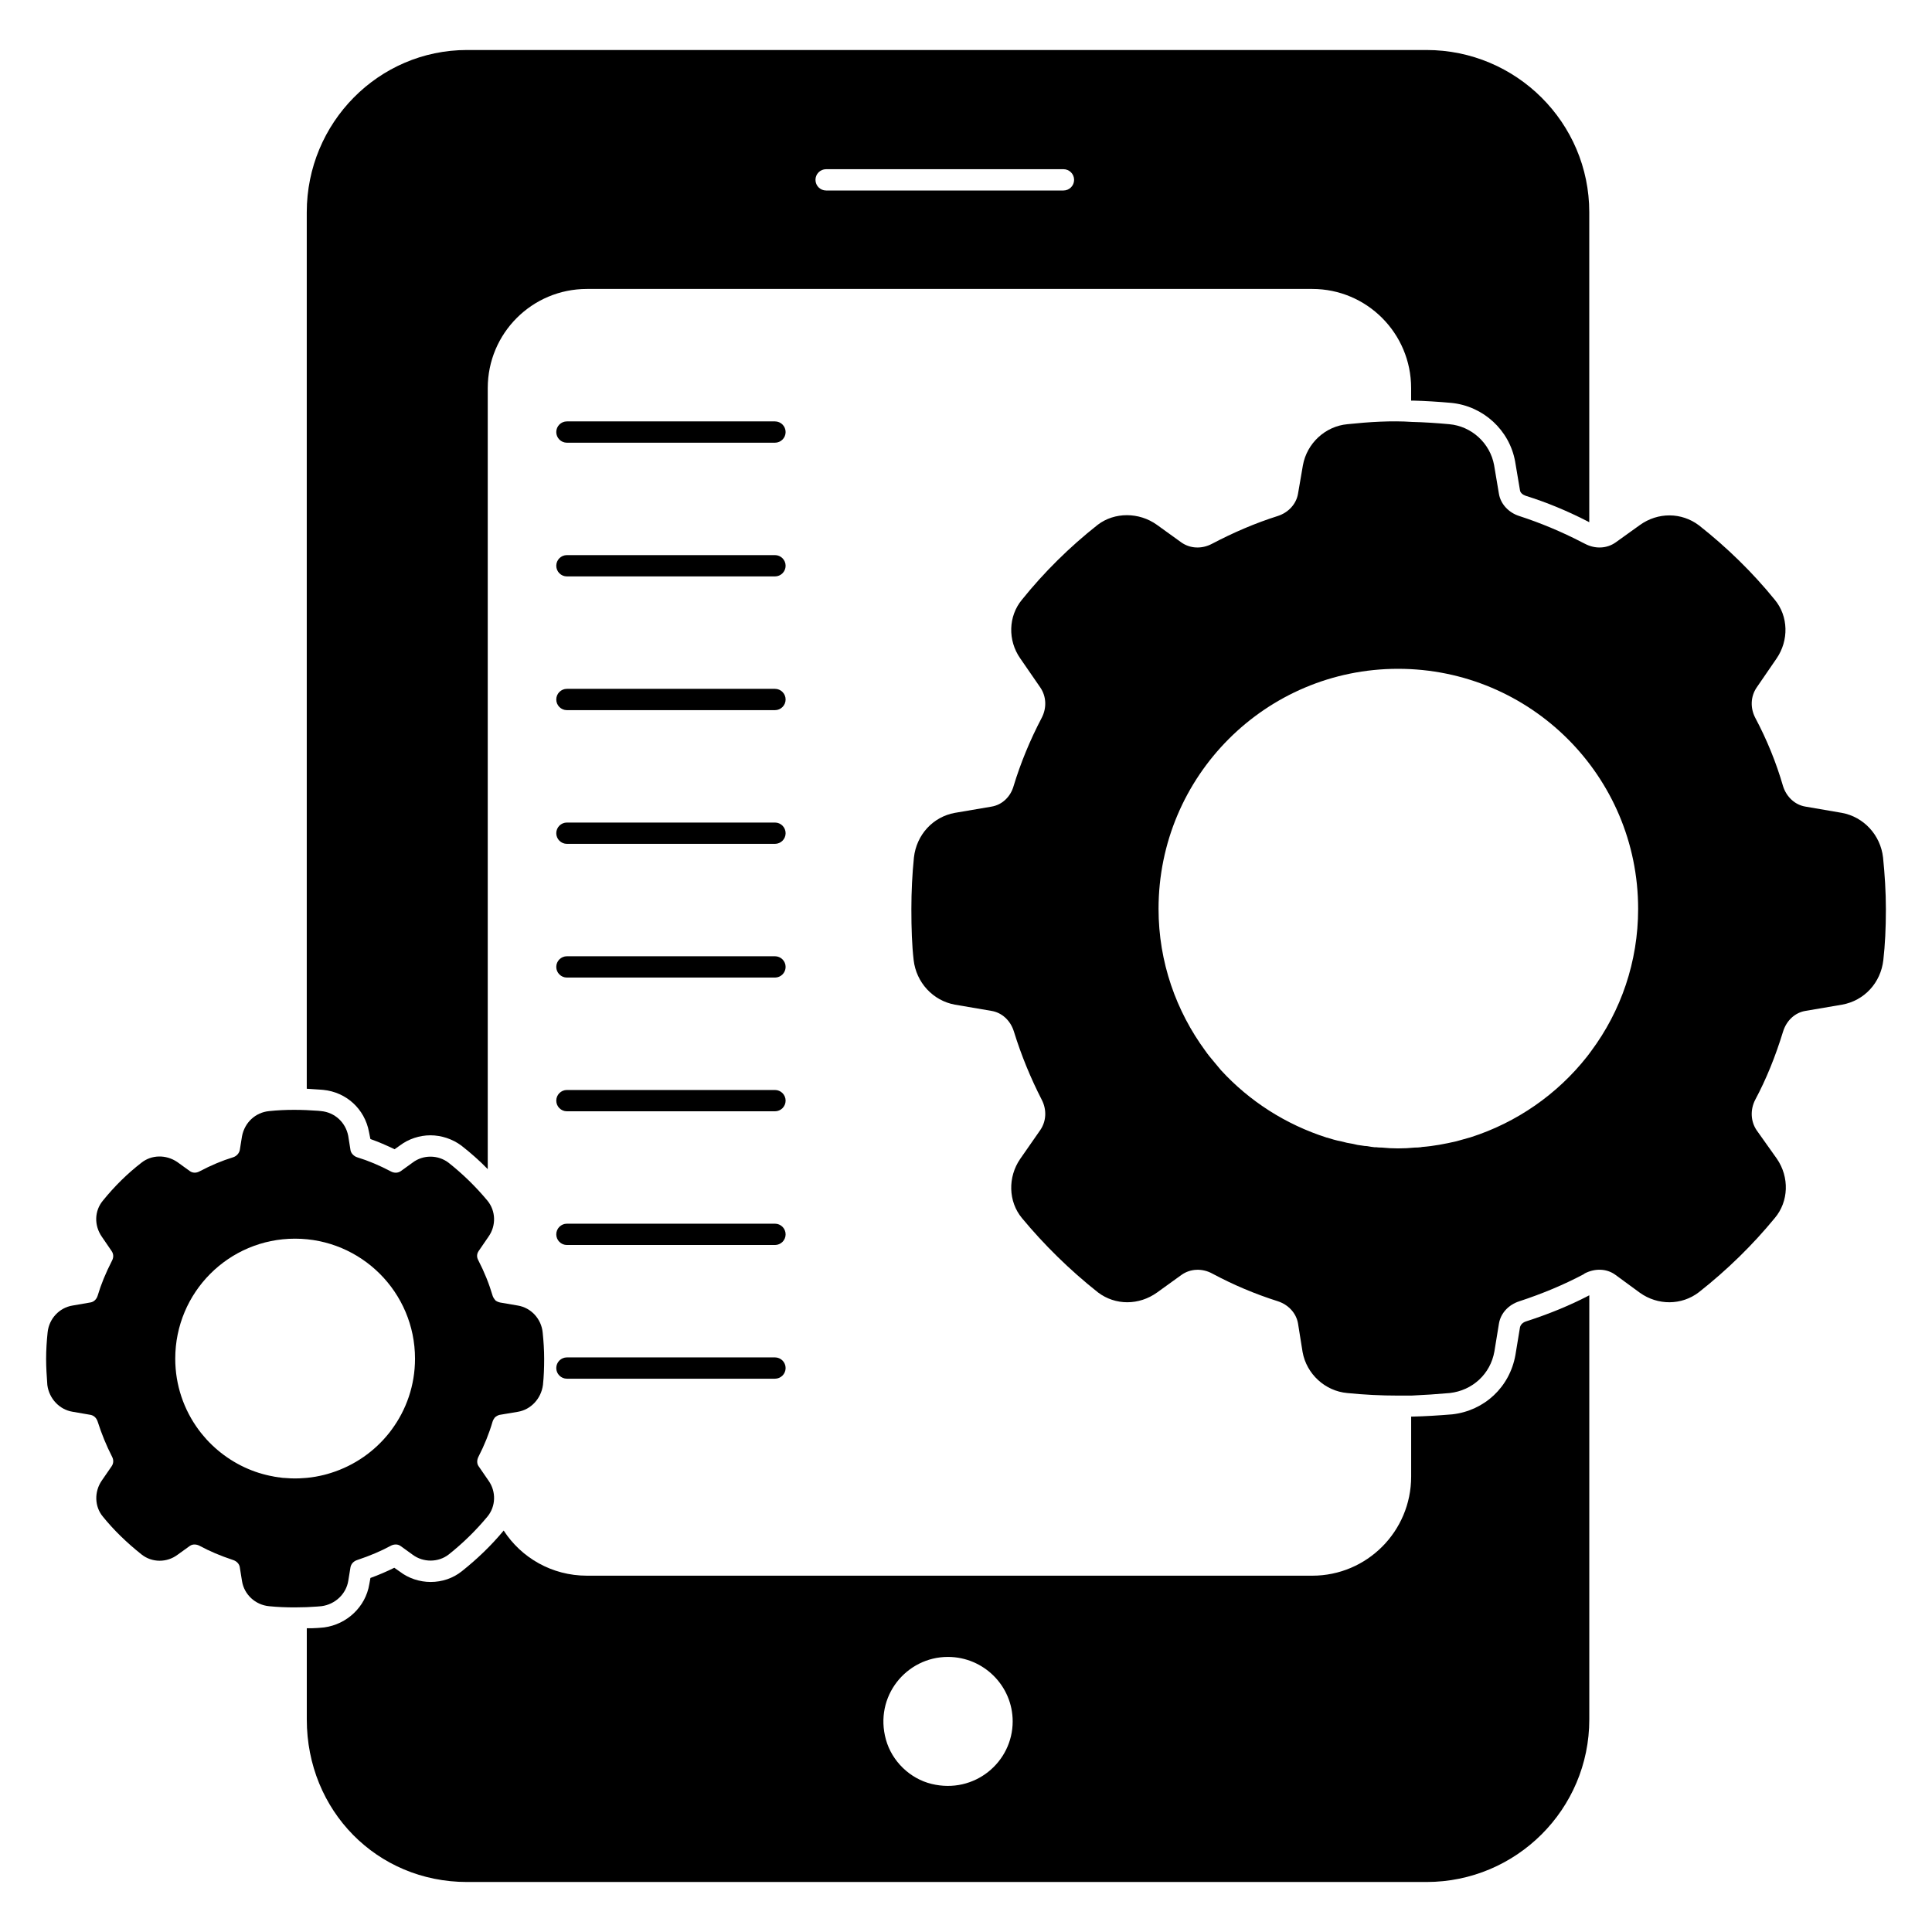 <svg xmlns="http://www.w3.org/2000/svg" xmlns:xlink="http://www.w3.org/1999/xlink" version="1.1" x="0px" y="0px" viewBox="0 0 68 68"  xml:space="preserve"><g><path d="M11.316,56.532c0.48-0.062,0.867-0.429,0.942-0.892l0.078-0.479   c0.023-0.119,0.111-0.214,0.241-0.255c0.446-0.149,0.829-0.312,1.169-0.496   c0.095-0.053,0.238-0.079,0.353,0.004l0.424,0.306   c0.372,0.279,0.905,0.277,1.268-0.006c0.5-0.397,0.96-0.846,1.366-1.336   c0.296-0.358,0.311-0.878,0.04-1.261l-0.354-0.515   c-0.061-0.086-0.062-0.215-0.002-0.331c0.207-0.402,0.374-0.817,0.495-1.231   c0.019-0.06,0.052-0.114,0.082-0.151c0.052-0.046,0.113-0.078,0.163-0.09   l0.648-0.109c0.457-0.076,0.82-0.464,0.882-0.95   c0.031-0.293,0.042-0.607,0.042-0.91c0-0.313-0.021-0.626-0.052-0.926   c-0.046-0.486-0.41-0.878-0.879-0.954L17.602,45.844   c-0.071-0.016-0.133-0.048-0.154-0.064c-0.06-0.067-0.093-0.121-0.11-0.176   c-0.123-0.418-0.29-0.834-0.504-1.249c-0.06-0.107-0.056-0.222,0.013-0.323   l0.347-0.506c0.274-0.386,0.259-0.906-0.037-1.266   c-0.408-0.491-0.867-0.939-1.374-1.34c-0.371-0.279-0.889-0.279-1.254-0.005   l-0.423,0.305c-0.102,0.07-0.232,0.074-0.353,0.008   c-0.406-0.214-0.794-0.377-1.181-0.495c-0.12-0.039-0.213-0.14-0.234-0.242   l-0.082-0.513c-0.092-0.475-0.475-0.826-0.952-0.871   c-0.002-0.001-0.105-0.011-0.107-0.011c-0.56-0.042-1.148-0.05-1.725,0.011   c-0.477,0.046-0.86,0.396-0.954,0.884l-0.078,0.485   c-0.023,0.117-0.116,0.218-0.232,0.255c-0.392,0.12-0.779,0.283-1.189,0.499   c-0.117,0.063-0.242,0.059-0.341-0.014l-0.439-0.317   c-0.396-0.268-0.904-0.258-1.26,0.024c-0.49,0.378-0.948,0.829-1.36,1.338   C3.324,42.618,3.308,43.124,3.579,43.521l0.349,0.511   C3.998,44.133,4.004,44.254,3.944,44.368c-0.226,0.441-0.391,0.845-0.505,1.231   c-0.04,0.131-0.132,0.219-0.245,0.241l-0.635,0.11   c-0.474,0.075-0.837,0.468-0.884,0.952c-0.031,0.302-0.052,0.615-0.052,0.928   c0,0.298,0.021,0.608,0.043,0.917c0.062,0.481,0.429,0.869,0.889,0.942   l0.631,0.109c0.121,0.023,0.213,0.112,0.254,0.245   c0.136,0.428,0.306,0.841,0.505,1.23c0.059,0.112,0.053,0.234-0.016,0.335   L3.578,52.118c-0.266,0.391-0.249,0.91,0.039,1.257   c0.378,0.469,0.839,0.919,1.368,1.339c0.366,0.289,0.887,0.291,1.262,0.01   l0.432-0.311c0.112-0.081,0.255-0.055,0.35-0.004   C7.37,54.594,7.752,54.757,8.204,54.907c0.125,0.04,0.213,0.135,0.234,0.242   l0.08,0.5c0.076,0.474,0.468,0.837,0.951,0.884   c0.303,0.031,0.606,0.042,0.909,0.042c0.28,0,0.55-0.011,0.79-0.03   C11.2,56.545,11.236,56.541,11.316,56.532 M10.769,52.018   c-0.031,0.003-0.058,0.006-0.089,0.006c-0.098,0.009-0.196,0.012-0.297,0.012   c-0.098,0-0.196-0.003-0.291-0.012c-0.031,0-0.058-0.003-0.089-0.006H9.973   c-0.043-0.006-0.089-0.009-0.135-0.019c-0.031-0.002-0.062-0.005-0.092-0.012   c-0.052-0.006-0.107-0.015-0.16-0.028c-0.07-0.012-0.14-0.027-0.211-0.045   c-0.083-0.019-0.165-0.043-0.245-0.068H9.127   c-0.723-0.226-1.36-0.64-1.859-1.185l-0.129-0.15   c-0.052-0.061-0.101-0.123-0.15-0.19c-0.515-0.699-0.821-1.563-0.821-2.5   c0-2.337,1.887-4.224,4.215-4.224s4.224,1.887,4.224,4.224   c0,0.937-0.306,1.801-0.824,2.5c-0.024,0.033-0.052,0.067-0.076,0.101   c-0.521,0.661-1.235,1.161-2.053,1.418c-0.082,0.028-0.165,0.049-0.248,0.071   c-0.196,0.048-0.398,0.086-0.603,0.104   C10.79,52.018,10.778,52.018,10.769,52.018"></path><path d="M11.377,38.36c0.81,0.08,1.46,0.67,1.61,1.48l0.05,0.25   c0.28,0.1,0.561,0.219,0.851,0.36l0.199-0.141   c0.29-0.219,0.68-0.35,1.06-0.35c0.39,0,0.78,0.131,1.09,0.361   c0.33,0.26,0.64,0.53,0.93,0.83V13.66c0-1.93,1.56-3.49,3.491-3.49   h25.529c1.92,0,3.48,1.56,3.48,3.49v0.44h0.08   c0.411,0.01,0.88,0.04,1.33,0.08c1.13,0.109,2.05,0.96,2.25,2.06   l0.17,1.009c0.01,0.091,0.09,0.161,0.201,0.201   c0.739,0.23,1.489,0.54,2.239,0.93V7.47c0-3.15-2.569-5.71-5.73-5.71   H16.437c-3.11,0-5.64,2.56-5.64,5.71v30.85   c0.151,0.01,0.301,0.02,0.45,0.03C11.297,38.35,11.337,38.36,11.377,38.36    M29.077,5.955h8.353c0.207,0,0.375,0.168,0.375,0.375c0,0.207-0.168,0.375-0.375,0.375H29.077   c-0.207,0-0.375-0.168-0.375-0.375C28.702,6.123,28.87,5.955,29.077,5.955"></path><path d="M53.498,46.72l-0.16,0.97c-0.2,1.13-1.09,1.96-2.22,2.09   c-0.49,0.04-0.96,0.07-1.42,0.08H49.668v2.11   c0,1.93-1.56,3.489-3.48,3.489H20.658c-1.23,0-2.31-0.629-2.93-1.589   c-0.44,0.53-0.93,1-1.47,1.43c-0.31,0.25-0.7,0.38-1.1,0.38   c-0.39,0-0.78-0.13-1.08-0.36l-0.2-0.14   c-0.26,0.129-0.54,0.25-0.84,0.359l-0.04,0.221   c-0.13,0.79-0.78,1.41-1.59,1.52c-0.13,0.009-0.19,0.02-0.24,0.02   c-0.1,0.009-0.23,0.009-0.37,0.009v3.211c0,3.21,2.47,5.72,5.64,5.72   H50.208c3.16,0,5.73-2.56,5.73-5.72V45.59   c-0.69,0.36-1.42,0.659-2.23,0.92   C53.588,46.55,53.518,46.63,53.498,46.72 M32.789,62.788   c-0.765-0.186-1.396-0.8-1.607-1.558c-0.424-1.523,0.722-2.912,2.18-2.912   c1.26,0,2.281,1.02,2.281,2.27C35.643,62.023,34.298,63.155,32.789,62.788"></path><path d="M66.277,30.18c-0.09-0.79-0.68-1.43-1.45-1.57l-1.28-0.22   c-0.37-0.06-0.67-0.34-0.79-0.72c-0.24-0.83-0.57-1.64-0.98-2.41   c-0.18-0.35-0.16-0.75,0.05-1.06l0.7-1.02   c0.44-0.64,0.42-1.49-0.06-2.07c-0.78-0.96-1.68-1.84-2.67-2.62   c-0.61-0.46-1.44-0.47-2.08-0.01l-0.85,0.61   c-0.31,0.22-0.72,0.24-1.08,0.05c-0.03-0.01-0.05-0.03-0.08-0.04   c-0.75-0.39-1.5-0.7-2.24-0.94c-0.37-0.12-0.65-0.42-0.71-0.78   l-0.17-1.01c-0.14-0.77-0.79-1.37-1.58-1.44   c-0.43-0.04-0.88-0.07-1.31-0.08c-0.72-0.05-1.51,0-2.27,0.08   c-0.78,0.07-1.43,0.67-1.57,1.45l-0.17,0.99   c-0.06,0.37-0.34,0.67-0.71,0.79c-0.79,0.25-1.56,0.58-2.32,0.98   c-0.36,0.19-0.77,0.17-1.08-0.05l-0.86-0.62   c-0.63-0.45-1.49-0.45-2.08,0c-0.99,0.78-1.89,1.67-2.67,2.64   c-0.48,0.58-0.5,1.43-0.06,2.06l0.71,1.03   c0.21,0.31,0.23,0.71,0.05,1.06c-0.42,0.8-0.75,1.61-0.99,2.4   c-0.11,0.39-0.41,0.67-0.78,0.73l-1.29,0.22   c-0.77,0.14-1.35,0.77-1.44,1.57c-0.06,0.59-0.09,1.2-0.09,1.82   c0,0.68,0.02,1.27,0.08,1.79c0.09,0.79,0.68,1.43,1.45,1.57   l1.29,0.22c0.37,0.06,0.67,0.34,0.79,0.73   c0.26,0.84,0.59,1.64,0.98,2.4c0.18,0.35,0.16,0.75-0.05,1.06   l-0.71,1.02c-0.44,0.64-0.42,1.5,0.06,2.08   c0.77,0.93,1.67,1.82,2.68,2.62c0.61,0.46,1.44,0.46,2.08,0   l0.86-0.62c0.31-0.22,0.73-0.24,1.09-0.04   c0.73,0.39,1.48,0.71,2.3,0.97c0.37,0.12,0.65,0.42,0.71,0.79   l0.16,1c0.14,0.77,0.79,1.37,1.57,1.44   c0.6,0.06,1.18,0.09,1.79,0.09h0.47   c0.45-0.02,0.9-0.05,1.35-0.09c0.8-0.09,1.43-0.67,1.57-1.46   l0.16-0.98c0.06-0.37,0.34-0.67,0.72-0.79   c0.82-0.27,1.56-0.58,2.26-0.95c0.01-0.01,0.03-0.02,0.04-0.03   c0.37-0.19,0.78-0.17,1.08,0.05l0.86,0.63   c0.63,0.45,1.47,0.45,2.08-0.02c0.99-0.78,1.89-1.66,2.67-2.61   c0.49-0.58,0.52-1.44,0.07-2.09l-0.71-1   c-0.21-0.31-0.23-0.72-0.05-1.07c0.39-0.73,0.71-1.52,0.98-2.4   c0.12-0.39,0.42-0.67,0.79-0.73l1.29-0.22   c0.78-0.14,1.36-0.77,1.45-1.57c0.06-0.53,0.09-1.11,0.09-1.79   C66.377,31.39,66.337,30.77,66.277,30.18 M56.007,36.99   c-0.04,0.06-0.1,0.13-0.15,0.2c-1.04,1.32-2.47,2.32-4.1,2.84   c-0.17,0.05-0.33,0.09-0.5,0.14c-0.39,0.09-0.8,0.17-1.21,0.2   c-0.02,0.01-0.05,0.01-0.06,0.01c-0.07,0.01-0.12,0.01-0.18,0.01   c-0.2,0.02-0.39,0.03-0.6,0.03c-0.19,0-0.39-0.01-0.58-0.03   c-0.06,0-0.11,0-0.18-0.01h-0.06c-0.08-0.01-0.17-0.02-0.27-0.04   c-0.06,0-0.12-0.01-0.18-0.02c-0.1-0.01-0.21-0.03-0.32-0.06   c-0.14-0.02-0.28-0.05-0.42-0.09c-0.17-0.03-0.33-0.08-0.49-0.13   h-0.01c-1.44-0.46-2.72-1.28-3.72-2.37l-0.25-0.3   c-0.11-0.13-0.21-0.25-0.3-0.38c-1.03-1.4-1.65-3.13-1.65-5   c0-4.68,3.78-8.45,8.43-8.45c4.66,0,8.45,3.77,8.45,8.45   C57.657,33.86,57.047,35.59,56.007,36.99"></path><path d="M27.276,14.832h-7.322c-0.207,0-0.375,0.168-0.375,0.375c0,0.207,0.168,0.375,0.375,0.375   h7.322c0.207,0,0.375-0.168,0.375-0.375C27.651,15,27.483,14.832,27.276,14.832"></path><path d="M27.276,19.538h-7.322c-0.207,0-0.375,0.168-0.375,0.375c0,0.207,0.168,0.375,0.375,0.375   h7.322c0.207,0,0.375-0.168,0.375-0.375C27.651,19.707,27.483,19.538,27.276,19.538"></path><path d="M27.276,24.245h-7.322c-0.207,0-0.375,0.168-0.375,0.375c0,0.207,0.168,0.375,0.375,0.375   h7.322c0.207,0,0.375-0.168,0.375-0.375C27.651,24.413,27.483,24.245,27.276,24.245"></path><path d="M27.276,28.951h-7.322c-0.207,0-0.375,0.168-0.375,0.375c0,0.207,0.168,0.375,0.375,0.375   h7.322c0.207,0,0.375-0.168,0.375-0.375C27.651,29.119,27.483,28.951,27.276,28.951"></path><path d="M27.276,33.657h-7.322c-0.207,0-0.375,0.168-0.375,0.375c0,0.207,0.168,0.375,0.375,0.375   h7.322c0.207,0,0.375-0.168,0.375-0.375C27.651,33.825,27.483,33.657,27.276,33.657"></path><path d="M27.276,38.364h-7.322c-0.207,0-0.375,0.168-0.375,0.375c0,0.207,0.168,0.375,0.375,0.375   h7.322c0.207,0,0.375-0.168,0.375-0.375C27.651,38.532,27.483,38.364,27.276,38.364"></path><path d="M27.276,43.07h-7.322c-0.207,0-0.375,0.168-0.375,0.375c0,0.207,0.168,0.375,0.375,0.375   h7.322c0.207,0,0.375-0.168,0.375-0.375C27.651,43.238,27.483,43.07,27.276,43.07"></path><path d="M27.276,47.776h-7.322c-0.207,0-0.375,0.168-0.375,0.375c0,0.207,0.168,0.375,0.375,0.375   h7.322c0.207,0,0.375-0.168,0.375-0.375C27.651,47.944,27.483,47.776,27.276,47.776"></path></g></svg>